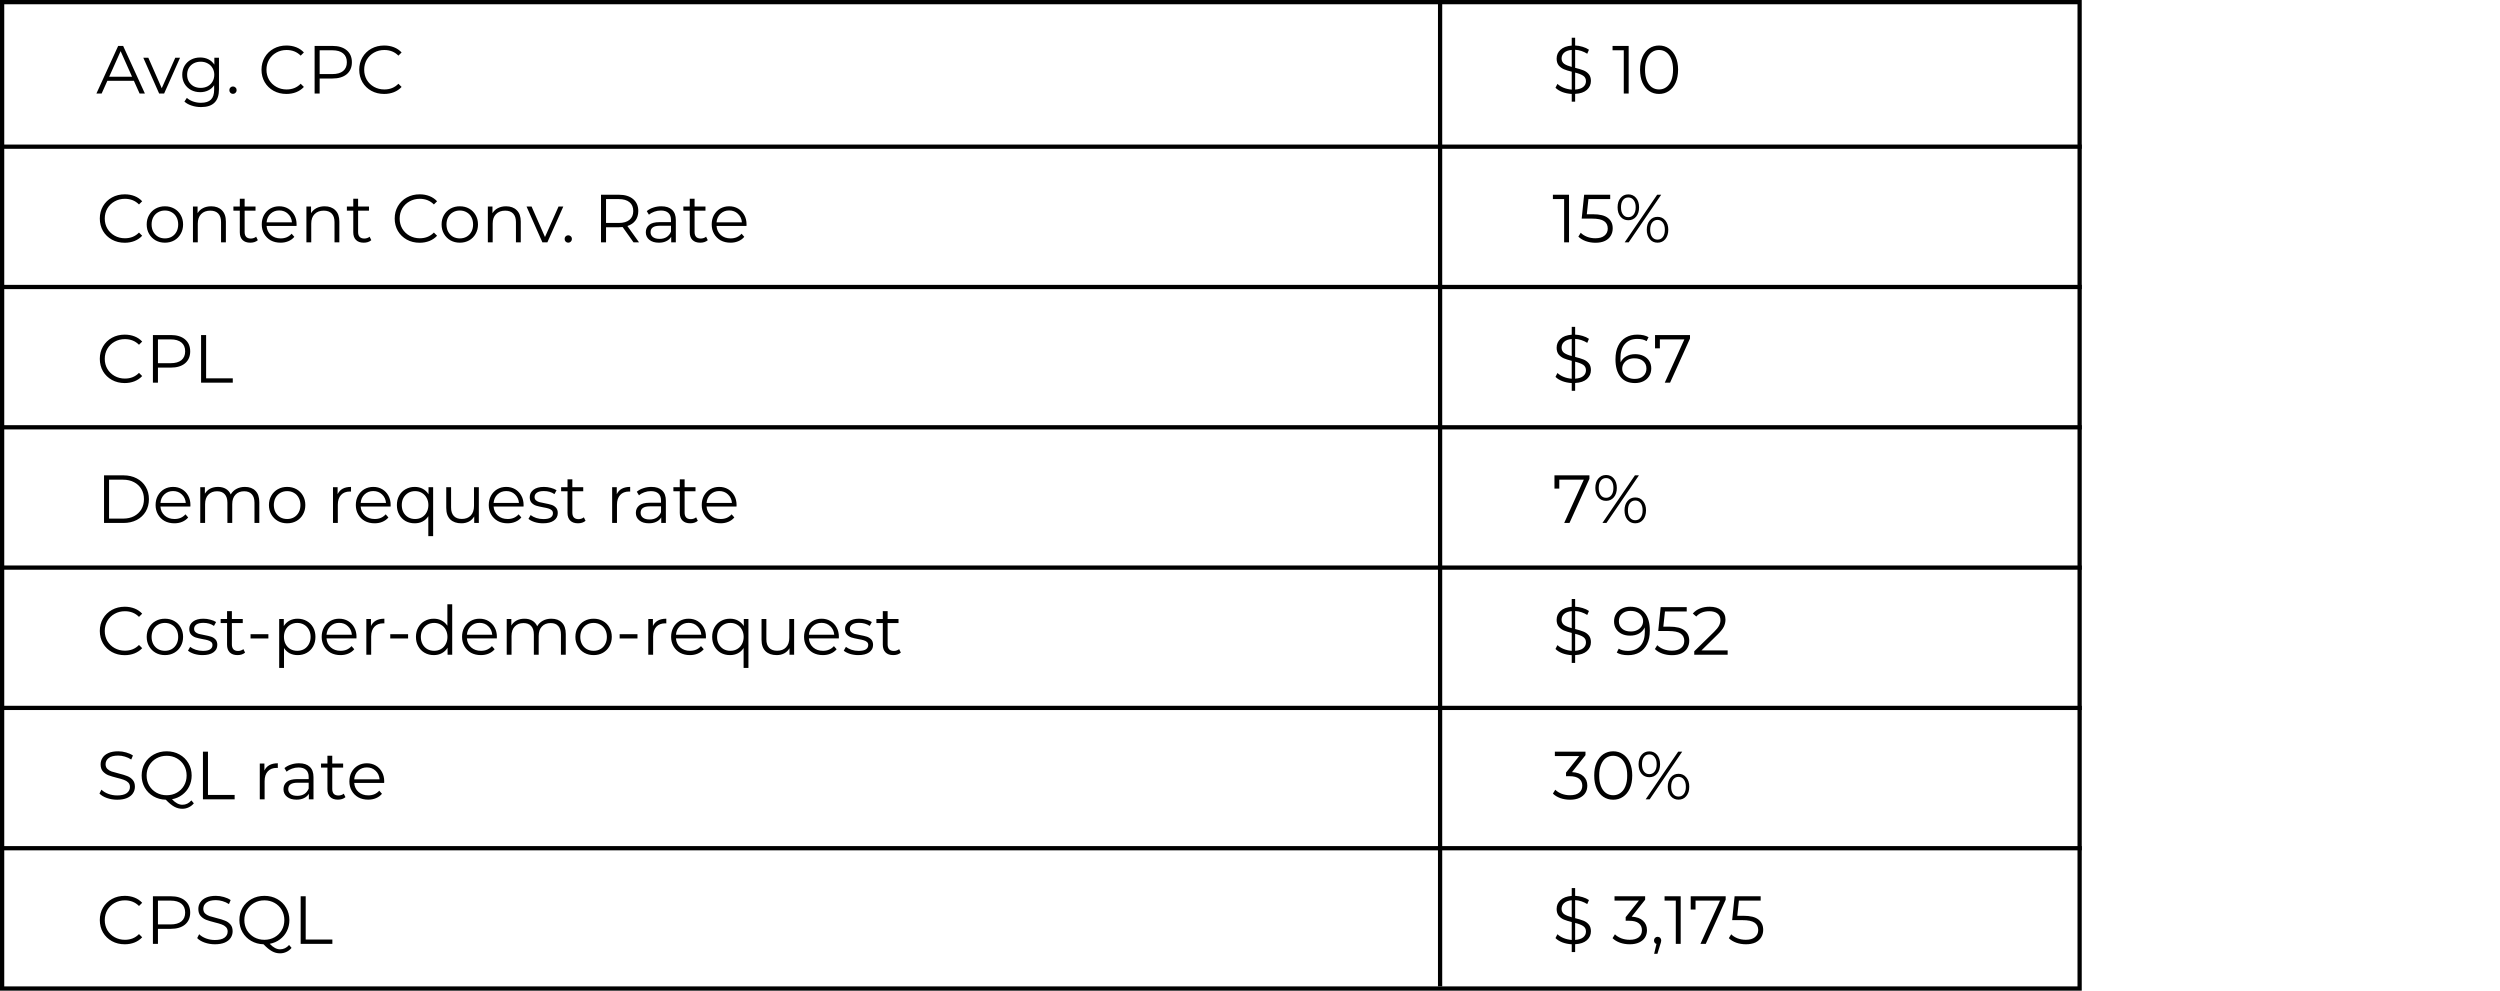 <svg width="588" height="233" viewBox="0 0 588 233" fill="none" xmlns="http://www.w3.org/2000/svg">
<path d="M369.033 45.8V57H367.881V46.824H365.241V45.8H369.033ZM374.654 50.392C376.276 50.392 377.454 50.685 378.19 51.272C378.937 51.848 379.31 52.659 379.31 53.704C379.31 54.355 379.156 54.936 378.846 55.448C378.548 55.96 378.094 56.365 377.486 56.664C376.878 56.952 376.132 57.096 375.246 57.096C374.446 57.096 373.684 56.968 372.958 56.712C372.244 56.445 371.668 56.093 371.23 55.656L371.79 54.744C372.164 55.128 372.654 55.443 373.262 55.688C373.87 55.923 374.526 56.04 375.23 56.04C376.158 56.04 376.873 55.832 377.374 55.416C377.886 55 378.142 54.445 378.142 53.752C378.142 52.984 377.854 52.403 377.278 52.008C376.713 51.613 375.753 51.416 374.398 51.416H372.014L372.59 45.8H378.718V46.824H373.598L373.214 50.392H374.654ZM382.985 51.8C382.227 51.8 381.614 51.523 381.145 50.968C380.686 50.403 380.457 49.667 380.457 48.76C380.457 47.853 380.686 47.123 381.145 46.568C381.614 46.003 382.227 45.72 382.985 45.72C383.731 45.72 384.339 45.997 384.809 46.552C385.278 47.107 385.513 47.843 385.513 48.76C385.513 49.677 385.278 50.413 384.809 50.968C384.339 51.523 383.731 51.8 382.985 51.8ZM389.769 45.8H390.713L383.065 57H382.121L389.769 45.8ZM382.985 51.08C383.507 51.08 383.923 50.877 384.233 50.472C384.553 50.056 384.713 49.485 384.713 48.76C384.713 48.035 384.553 47.469 384.233 47.064C383.923 46.648 383.507 46.44 382.985 46.44C382.451 46.44 382.03 46.648 381.721 47.064C381.411 47.48 381.257 48.045 381.257 48.76C381.257 49.475 381.411 50.04 381.721 50.456C382.03 50.872 382.451 51.08 382.985 51.08ZM389.849 57.08C389.102 57.08 388.494 56.803 388.025 56.248C387.555 55.683 387.321 54.947 387.321 54.04C387.321 53.133 387.555 52.403 388.025 51.848C388.494 51.283 389.102 51 389.849 51C390.606 51 391.214 51.283 391.673 51.848C392.142 52.403 392.377 53.133 392.377 54.04C392.377 54.947 392.142 55.683 391.673 56.248C391.214 56.803 390.606 57.08 389.849 57.08ZM389.849 56.36C390.382 56.36 390.803 56.152 391.113 55.736C391.422 55.32 391.577 54.755 391.577 54.04C391.577 53.325 391.422 52.76 391.113 52.344C390.803 51.928 390.382 51.72 389.849 51.72C389.326 51.72 388.905 51.928 388.585 52.344C388.275 52.749 388.121 53.315 388.121 54.04C388.121 54.765 388.275 55.336 388.585 55.752C388.905 56.157 389.326 56.36 389.849 56.36Z" fill="black"/>
<path d="M373.833 111.8V112.616L369.145 123H367.897L372.505 112.824H366.745V114.92H365.609V111.8H373.833ZM377.75 117.8C376.993 117.8 376.38 117.523 375.91 116.968C375.452 116.403 375.222 115.667 375.222 114.76C375.222 113.853 375.452 113.123 375.91 112.568C376.38 112.003 376.993 111.72 377.75 111.72C378.497 111.72 379.105 111.997 379.574 112.552C380.044 113.107 380.278 113.843 380.278 114.76C380.278 115.677 380.044 116.413 379.574 116.968C379.105 117.523 378.497 117.8 377.75 117.8ZM384.534 111.8H385.478L377.83 123H376.886L384.534 111.8ZM377.75 117.08C378.273 117.08 378.689 116.877 378.998 116.472C379.318 116.056 379.478 115.485 379.478 114.76C379.478 114.035 379.318 113.469 378.998 113.064C378.689 112.648 378.273 112.44 377.75 112.44C377.217 112.44 376.796 112.648 376.486 113.064C376.177 113.48 376.022 114.045 376.022 114.76C376.022 115.475 376.177 116.04 376.486 116.456C376.796 116.872 377.217 117.08 377.75 117.08ZM384.614 123.08C383.868 123.08 383.26 122.803 382.79 122.248C382.321 121.683 382.086 120.947 382.086 120.04C382.086 119.133 382.321 118.403 382.79 117.848C383.26 117.283 383.868 117 384.614 117C385.372 117 385.98 117.283 386.438 117.848C386.908 118.403 387.142 119.133 387.142 120.04C387.142 120.947 386.908 121.683 386.438 122.248C385.98 122.803 385.372 123.08 384.614 123.08ZM384.614 122.36C385.148 122.36 385.569 122.152 385.878 121.736C386.188 121.32 386.342 120.755 386.342 120.04C386.342 119.325 386.188 118.76 385.878 118.344C385.569 117.928 385.148 117.72 384.614 117.72C384.092 117.72 383.67 117.928 383.35 118.344C383.041 118.749 382.886 119.315 382.886 120.04C382.886 120.765 383.041 121.336 383.35 121.752C383.67 122.157 384.092 122.36 384.614 122.36Z" fill="black"/>
<path d="M369.737 181.6C370.911 181.664 371.801 181.984 372.409 182.56C373.028 183.125 373.337 183.867 373.337 184.784C373.337 185.424 373.183 185.995 372.873 186.496C372.564 186.987 372.105 187.376 371.497 187.664C370.889 187.952 370.148 188.096 369.273 188.096C368.463 188.096 367.695 187.968 366.969 187.712C366.255 187.445 365.679 187.093 365.241 186.656L365.801 185.744C366.175 186.128 366.671 186.443 367.289 186.688C367.908 186.923 368.569 187.04 369.273 187.04C370.191 187.04 370.9 186.843 371.401 186.448C371.903 186.043 372.153 185.488 372.153 184.784C372.153 184.091 371.903 183.547 371.401 183.152C370.9 182.757 370.143 182.56 369.129 182.56H368.329V181.712L371.433 177.824H365.705V176.8H372.905V177.616L369.737 181.6ZM379.424 188.096C378.56 188.096 377.787 187.867 377.104 187.408C376.432 186.949 375.904 186.293 375.52 185.44C375.147 184.576 374.96 183.563 374.96 182.4C374.96 181.237 375.147 180.229 375.52 179.376C375.904 178.512 376.432 177.851 377.104 177.392C377.787 176.933 378.56 176.704 379.424 176.704C380.288 176.704 381.056 176.933 381.728 177.392C382.411 177.851 382.944 178.512 383.328 179.376C383.712 180.229 383.904 181.237 383.904 182.4C383.904 183.563 383.712 184.576 383.328 185.44C382.944 186.293 382.411 186.949 381.728 187.408C381.056 187.867 380.288 188.096 379.424 188.096ZM379.424 187.04C380.075 187.04 380.646 186.859 381.136 186.496C381.638 186.133 382.027 185.605 382.304 184.912C382.582 184.219 382.72 183.381 382.72 182.4C382.72 181.419 382.582 180.581 382.304 179.888C382.027 179.195 381.638 178.667 381.136 178.304C380.646 177.941 380.075 177.76 379.424 177.76C378.774 177.76 378.198 177.941 377.696 178.304C377.206 178.667 376.822 179.195 376.544 179.888C376.267 180.581 376.128 181.419 376.128 182.4C376.128 183.381 376.267 184.219 376.544 184.912C376.822 185.605 377.206 186.133 377.696 186.496C378.198 186.859 378.774 187.04 379.424 187.04ZM387.922 182.8C387.165 182.8 386.552 182.523 386.082 181.968C385.624 181.403 385.394 180.667 385.394 179.76C385.394 178.853 385.624 178.123 386.082 177.568C386.552 177.003 387.165 176.72 387.922 176.72C388.669 176.72 389.277 176.997 389.746 177.552C390.216 178.107 390.45 178.843 390.45 179.76C390.45 180.677 390.216 181.413 389.746 181.968C389.277 182.523 388.669 182.8 387.922 182.8ZM394.706 176.8H395.65L388.002 188H387.058L394.706 176.8ZM387.922 182.08C388.445 182.08 388.861 181.877 389.17 181.472C389.49 181.056 389.65 180.485 389.65 179.76C389.65 179.035 389.49 178.469 389.17 178.064C388.861 177.648 388.445 177.44 387.922 177.44C387.389 177.44 386.968 177.648 386.658 178.064C386.349 178.48 386.194 179.045 386.194 179.76C386.194 180.475 386.349 181.04 386.658 181.456C386.968 181.872 387.389 182.08 387.922 182.08ZM394.786 188.08C394.04 188.08 393.432 187.803 392.962 187.248C392.493 186.683 392.258 185.947 392.258 185.04C392.258 184.133 392.493 183.403 392.962 182.848C393.432 182.283 394.04 182 394.786 182C395.544 182 396.152 182.283 396.61 182.848C397.08 183.403 397.314 184.133 397.314 185.04C397.314 185.947 397.08 186.683 396.61 187.248C396.152 187.803 395.544 188.08 394.786 188.08ZM394.786 187.36C395.32 187.36 395.741 187.152 396.05 186.736C396.36 186.32 396.514 185.755 396.514 185.04C396.514 184.325 396.36 183.76 396.05 183.344C395.741 182.928 395.32 182.72 394.786 182.72C394.264 182.72 393.842 182.928 393.522 183.344C393.213 183.749 393.058 184.315 393.058 185.04C393.058 185.765 393.213 186.336 393.522 186.752C393.842 187.157 394.264 187.36 394.786 187.36Z" fill="black"/>
<path d="M374.185 219.04C374.185 219.861 373.871 220.56 373.241 221.136C372.612 221.701 371.689 222.016 370.473 222.08V223.92H369.673V222.096C368.895 222.053 368.159 221.904 367.465 221.648C366.783 221.381 366.244 221.045 365.849 220.64L366.313 219.728C366.687 220.091 367.172 220.395 367.769 220.64C368.377 220.885 369.012 221.029 369.673 221.072V216.864C368.937 216.683 368.324 216.491 367.833 216.288C367.343 216.075 366.932 215.771 366.601 215.376C366.281 214.971 366.121 214.437 366.121 213.776C366.121 212.955 366.42 212.267 367.017 211.712C367.615 211.147 368.5 210.816 369.673 210.72V208.88H370.473V210.704C371.081 210.725 371.668 210.827 372.233 211.008C372.809 211.179 373.305 211.408 373.721 211.696L373.321 212.64C372.884 212.363 372.42 212.144 371.929 211.984C371.439 211.824 370.953 211.733 370.473 211.712V215.952C371.263 216.144 371.908 216.341 372.409 216.544C372.911 216.736 373.332 217.035 373.673 217.44C374.015 217.845 374.185 218.379 374.185 219.04ZM367.289 213.744C367.289 214.299 367.492 214.72 367.897 215.008C368.313 215.296 368.905 215.541 369.673 215.744V211.744C368.884 211.808 368.287 212.027 367.881 212.4C367.487 212.763 367.289 213.211 367.289 213.744ZM370.473 221.072C371.316 221.008 371.951 220.8 372.377 220.448C372.804 220.096 373.017 219.648 373.017 219.104C373.017 218.528 372.799 218.096 372.361 217.808C371.924 217.52 371.295 217.275 370.473 217.072V221.072ZM383.768 215.6C384.942 215.664 385.832 215.984 386.44 216.56C387.059 217.125 387.368 217.867 387.368 218.784C387.368 219.424 387.214 219.995 386.904 220.496C386.595 220.987 386.136 221.376 385.528 221.664C384.92 221.952 384.179 222.096 383.304 222.096C382.494 222.096 381.726 221.968 381 221.712C380.286 221.445 379.71 221.093 379.272 220.656L379.832 219.744C380.206 220.128 380.702 220.443 381.32 220.688C381.939 220.923 382.6 221.04 383.304 221.04C384.222 221.04 384.931 220.843 385.432 220.448C385.934 220.043 386.184 219.488 386.184 218.784C386.184 218.091 385.934 217.547 385.432 217.152C384.931 216.757 384.174 216.56 383.16 216.56H382.36V215.712L385.464 211.824H379.736V210.8H386.936V211.616L383.768 215.6ZM389.872 220.336C390.117 220.336 390.32 220.421 390.48 220.592C390.64 220.752 390.72 220.955 390.72 221.2C390.72 221.328 390.698 221.467 390.656 221.616C390.624 221.765 390.57 221.936 390.496 222.128L389.824 224.336H389.056L389.6 222.016C389.429 221.963 389.29 221.867 389.184 221.728C389.077 221.579 389.024 221.403 389.024 221.2C389.024 220.955 389.104 220.752 389.264 220.592C389.424 220.421 389.626 220.336 389.872 220.336ZM395.299 210.8V222H394.147V211.824H391.507V210.8H395.299ZM405.88 210.8V211.616L401.192 222H399.944L404.552 211.824H398.792V213.92H397.656V210.8H405.88ZM410.045 215.392C411.666 215.392 412.845 215.685 413.581 216.272C414.328 216.848 414.701 217.659 414.701 218.704C414.701 219.355 414.546 219.936 414.237 220.448C413.938 220.96 413.485 221.365 412.877 221.664C412.269 221.952 411.522 222.096 410.637 222.096C409.837 222.096 409.074 221.968 408.349 221.712C407.634 221.445 407.058 221.093 406.621 220.656L407.181 219.744C407.554 220.128 408.045 220.443 408.653 220.688C409.261 220.923 409.917 221.04 410.621 221.04C411.549 221.04 412.264 220.832 412.765 220.416C413.277 220 413.533 219.445 413.533 218.752C413.533 217.984 413.245 217.403 412.669 217.008C412.104 216.613 411.144 216.416 409.789 216.416H407.405L407.981 210.8H414.109V211.824H408.989L408.605 215.392H410.045Z" fill="black"/>
<path d="M29.33 57.096C28.22 57.096 27.218 56.851 26.322 56.36C25.436 55.869 24.738 55.192 24.226 54.328C23.724 53.453 23.474 52.477 23.474 51.4C23.474 50.323 23.724 49.352 24.226 48.488C24.738 47.613 25.442 46.931 26.338 46.44C27.234 45.949 28.236 45.704 29.346 45.704C30.178 45.704 30.946 45.843 31.65 46.12C32.354 46.397 32.951 46.803 33.442 47.336L32.69 48.088C31.815 47.203 30.711 46.76 29.378 46.76C28.492 46.76 27.687 46.963 26.962 47.368C26.236 47.773 25.666 48.328 25.25 49.032C24.844 49.736 24.642 50.525 24.642 51.4C24.642 52.275 24.844 53.064 25.25 53.768C25.666 54.472 26.236 55.027 26.962 55.432C27.687 55.837 28.492 56.04 29.378 56.04C30.722 56.04 31.826 55.592 32.69 54.696L33.442 55.448C32.951 55.981 32.348 56.392 31.634 56.68C30.93 56.957 30.162 57.096 29.33 57.096ZM38.791 57.08C37.98 57.08 37.249 56.899 36.599 56.536C35.948 56.163 35.436 55.651 35.063 55C34.689 54.349 34.503 53.613 34.503 52.792C34.503 51.971 34.689 51.235 35.063 50.584C35.436 49.933 35.948 49.427 36.599 49.064C37.249 48.701 37.98 48.52 38.791 48.52C39.601 48.52 40.332 48.701 40.983 49.064C41.633 49.427 42.14 49.933 42.503 50.584C42.876 51.235 43.063 51.971 43.063 52.792C43.063 53.613 42.876 54.349 42.503 55C42.14 55.651 41.633 56.163 40.983 56.536C40.332 56.899 39.601 57.08 38.791 57.08ZM38.791 56.072C39.388 56.072 39.921 55.939 40.391 55.672C40.871 55.395 41.244 55.005 41.511 54.504C41.777 54.003 41.911 53.432 41.911 52.792C41.911 52.152 41.777 51.581 41.511 51.08C41.244 50.579 40.871 50.195 40.391 49.928C39.921 49.651 39.388 49.512 38.791 49.512C38.193 49.512 37.655 49.651 37.175 49.928C36.705 50.195 36.332 50.579 36.055 51.08C35.788 51.581 35.655 52.152 35.655 52.792C35.655 53.432 35.788 54.003 36.055 54.504C36.332 55.005 36.705 55.395 37.175 55.672C37.655 55.939 38.193 56.072 38.791 56.072ZM49.67 48.52C50.726 48.52 51.563 48.829 52.182 49.448C52.811 50.056 53.126 50.947 53.126 52.12V57H51.99V52.232C51.99 51.357 51.771 50.691 51.334 50.232C50.897 49.773 50.273 49.544 49.462 49.544C48.555 49.544 47.835 49.816 47.302 50.36C46.779 50.893 46.518 51.635 46.518 52.584V57H45.382V48.584H46.47V50.136C46.779 49.624 47.206 49.229 47.75 48.952C48.304 48.664 48.944 48.52 49.67 48.52ZM60.642 56.488C60.429 56.68 60.162 56.829 59.842 56.936C59.533 57.032 59.207 57.08 58.866 57.08C58.077 57.08 57.469 56.867 57.042 56.44C56.615 56.013 56.402 55.411 56.402 54.632V49.544H54.898V48.584H56.402V46.744H57.538V48.584H60.098V49.544H57.538V54.568C57.538 55.069 57.661 55.453 57.906 55.72C58.162 55.976 58.525 56.104 58.994 56.104C59.229 56.104 59.453 56.067 59.666 55.992C59.89 55.917 60.082 55.811 60.242 55.672L60.642 56.488ZM69.741 53.144H62.701C62.765 54.019 63.101 54.728 63.709 55.272C64.317 55.805 65.085 56.072 66.013 56.072C66.536 56.072 67.016 55.981 67.453 55.8C67.89 55.608 68.269 55.331 68.589 54.968L69.229 55.704C68.856 56.152 68.386 56.493 67.821 56.728C67.266 56.963 66.653 57.08 65.981 57.08C65.117 57.08 64.349 56.899 63.677 56.536C63.016 56.163 62.498 55.651 62.125 55C61.752 54.349 61.565 53.613 61.565 52.792C61.565 51.971 61.741 51.235 62.093 50.584C62.456 49.933 62.946 49.427 63.565 49.064C64.194 48.701 64.898 48.52 65.677 48.52C66.456 48.52 67.154 48.701 67.773 49.064C68.392 49.427 68.877 49.933 69.229 50.584C69.581 51.224 69.757 51.96 69.757 52.792L69.741 53.144ZM65.677 49.496C64.866 49.496 64.184 49.757 63.629 50.28C63.085 50.792 62.776 51.464 62.701 52.296H68.669C68.594 51.464 68.28 50.792 67.725 50.28C67.181 49.757 66.498 49.496 65.677 49.496ZM76.357 48.52C77.413 48.52 78.251 48.829 78.869 49.448C79.499 50.056 79.813 50.947 79.813 52.12V57H78.677V52.232C78.677 51.357 78.459 50.691 78.021 50.232C77.584 49.773 76.96 49.544 76.149 49.544C75.243 49.544 74.523 49.816 73.989 50.36C73.467 50.893 73.205 51.635 73.205 52.584V57H72.069V48.584H73.157V50.136C73.467 49.624 73.893 49.229 74.437 48.952C74.992 48.664 75.632 48.52 76.357 48.52ZM87.329 56.488C87.116 56.68 86.85 56.829 86.529 56.936C86.22 57.032 85.895 57.08 85.553 57.08C84.764 57.08 84.156 56.867 83.73 56.44C83.303 56.013 83.09 55.411 83.09 54.632V49.544H81.585V48.584H83.09V46.744H84.225V48.584H86.785V49.544H84.225V54.568C84.225 55.069 84.348 55.453 84.594 55.72C84.85 55.976 85.212 56.104 85.681 56.104C85.916 56.104 86.14 56.067 86.353 55.992C86.578 55.917 86.769 55.811 86.93 55.672L87.329 56.488ZM98.689 57.096C97.58 57.096 96.577 56.851 95.681 56.36C94.796 55.869 94.097 55.192 93.585 54.328C93.084 53.453 92.833 52.477 92.833 51.4C92.833 50.323 93.084 49.352 93.585 48.488C94.097 47.613 94.801 46.931 95.697 46.44C96.593 45.949 97.596 45.704 98.705 45.704C99.537 45.704 100.305 45.843 101.009 46.12C101.713 46.397 102.31 46.803 102.801 47.336L102.049 48.088C101.174 47.203 100.07 46.76 98.737 46.76C97.852 46.76 97.046 46.963 96.321 47.368C95.596 47.773 95.025 48.328 94.609 49.032C94.204 49.736 94.001 50.525 94.001 51.4C94.001 52.275 94.204 53.064 94.609 53.768C95.025 54.472 95.596 55.027 96.321 55.432C97.046 55.837 97.852 56.04 98.737 56.04C100.081 56.04 101.185 55.592 102.049 54.696L102.801 55.448C102.31 55.981 101.708 56.392 100.993 56.68C100.289 56.957 99.521 57.096 98.689 57.096ZM108.15 57.08C107.339 57.08 106.609 56.899 105.958 56.536C105.307 56.163 104.795 55.651 104.422 55C104.049 54.349 103.862 53.613 103.862 52.792C103.862 51.971 104.049 51.235 104.422 50.584C104.795 49.933 105.307 49.427 105.958 49.064C106.609 48.701 107.339 48.52 108.15 48.52C108.961 48.52 109.691 48.701 110.342 49.064C110.993 49.427 111.499 49.933 111.862 50.584C112.235 51.235 112.422 51.971 112.422 52.792C112.422 53.613 112.235 54.349 111.862 55C111.499 55.651 110.993 56.163 110.342 56.536C109.691 56.899 108.961 57.08 108.15 57.08ZM108.15 56.072C108.747 56.072 109.281 55.939 109.75 55.672C110.23 55.395 110.603 55.005 110.87 54.504C111.137 54.003 111.27 53.432 111.27 52.792C111.27 52.152 111.137 51.581 110.87 51.08C110.603 50.579 110.23 50.195 109.75 49.928C109.281 49.651 108.747 49.512 108.15 49.512C107.553 49.512 107.014 49.651 106.534 49.928C106.065 50.195 105.691 50.579 105.414 51.08C105.147 51.581 105.014 52.152 105.014 52.792C105.014 53.432 105.147 54.003 105.414 54.504C105.691 55.005 106.065 55.395 106.534 55.672C107.014 55.939 107.553 56.072 108.15 56.072ZM119.029 48.52C120.085 48.52 120.923 48.829 121.541 49.448C122.171 50.056 122.485 50.947 122.485 52.12V57H121.349V52.232C121.349 51.357 121.131 50.691 120.693 50.232C120.256 49.773 119.632 49.544 118.821 49.544C117.915 49.544 117.195 49.816 116.661 50.36C116.139 50.893 115.877 51.635 115.877 52.584V57H114.741V48.584H115.829V50.136C116.139 49.624 116.565 49.229 117.109 48.952C117.664 48.664 118.304 48.52 119.029 48.52ZM132.485 48.584L128.741 57H127.573L123.845 48.584H125.029L128.181 55.752L131.365 48.584H132.485ZM133.65 57.08C133.415 57.08 133.213 56.995 133.042 56.824C132.882 56.653 132.802 56.445 132.802 56.2C132.802 55.955 132.882 55.752 133.042 55.592C133.213 55.421 133.415 55.336 133.65 55.336C133.885 55.336 134.087 55.421 134.258 55.592C134.429 55.752 134.514 55.955 134.514 56.2C134.514 56.445 134.429 56.653 134.258 56.824C134.087 56.995 133.885 57.08 133.65 57.08ZM149.004 57L146.444 53.4C146.156 53.432 145.858 53.448 145.548 53.448H142.54V57H141.356V45.8H145.548C146.978 45.8 148.098 46.141 148.908 46.824C149.719 47.507 150.124 48.445 150.124 49.64C150.124 50.515 149.9 51.256 149.452 51.864C149.015 52.461 148.386 52.893 147.564 53.16L150.3 57H149.004ZM145.516 52.44C146.626 52.44 147.474 52.195 148.06 51.704C148.647 51.213 148.94 50.525 148.94 49.64C148.94 48.733 148.647 48.04 148.06 47.56C147.474 47.069 146.626 46.824 145.516 46.824H142.54V52.44H145.516ZM155.545 48.52C156.643 48.52 157.486 48.797 158.073 49.352C158.659 49.896 158.953 50.707 158.953 51.784V57H157.865V55.688C157.609 56.125 157.23 56.467 156.729 56.712C156.238 56.957 155.651 57.08 154.969 57.08C154.03 57.08 153.283 56.856 152.729 56.408C152.174 55.96 151.897 55.368 151.897 54.632C151.897 53.917 152.153 53.341 152.665 52.904C153.187 52.467 154.014 52.248 155.145 52.248H157.817V51.736C157.817 51.011 157.614 50.461 157.209 50.088C156.803 49.704 156.211 49.512 155.433 49.512C154.899 49.512 154.387 49.603 153.897 49.784C153.406 49.955 152.985 50.195 152.633 50.504L152.121 49.656C152.547 49.293 153.059 49.016 153.657 48.824C154.254 48.621 154.883 48.52 155.545 48.52ZM155.145 56.184C155.785 56.184 156.334 56.04 156.793 55.752C157.251 55.453 157.593 55.027 157.817 54.472V53.096H155.177C153.737 53.096 153.017 53.597 153.017 54.6C153.017 55.091 153.203 55.48 153.577 55.768C153.95 56.045 154.473 56.184 155.145 56.184ZM166.47 56.488C166.257 56.68 165.99 56.829 165.67 56.936C165.361 57.032 165.035 57.08 164.694 57.08C163.905 57.08 163.297 56.867 162.87 56.44C162.443 56.013 162.23 55.411 162.23 54.632V49.544H160.726V48.584H162.23V46.744H163.366V48.584H165.926V49.544H163.366V54.568C163.366 55.069 163.489 55.453 163.734 55.72C163.99 55.976 164.353 56.104 164.822 56.104C165.057 56.104 165.281 56.067 165.494 55.992C165.718 55.917 165.91 55.811 166.07 55.672L166.47 56.488ZM175.569 53.144H168.529C168.593 54.019 168.929 54.728 169.537 55.272C170.145 55.805 170.913 56.072 171.841 56.072C172.364 56.072 172.844 55.981 173.281 55.8C173.719 55.608 174.097 55.331 174.417 54.968L175.057 55.704C174.684 56.152 174.215 56.493 173.649 56.728C173.095 56.963 172.481 57.08 171.809 57.08C170.945 57.08 170.177 56.899 169.505 56.536C168.844 56.163 168.327 55.651 167.953 55C167.58 54.349 167.393 53.613 167.393 52.792C167.393 51.971 167.569 51.235 167.921 50.584C168.284 49.933 168.775 49.427 169.393 49.064C170.023 48.701 170.727 48.52 171.505 48.52C172.284 48.52 172.983 48.701 173.601 49.064C174.22 49.427 174.705 49.933 175.057 50.584C175.409 51.224 175.585 51.96 175.585 52.792L175.569 53.144ZM171.505 49.496C170.695 49.496 170.012 49.757 169.457 50.28C168.913 50.792 168.604 51.464 168.529 52.296H174.497C174.423 51.464 174.108 50.792 173.553 50.28C173.009 49.757 172.327 49.496 171.505 49.496Z" fill="black"/>
<path d="M24.466 111.8H29.026C30.21 111.8 31.255 112.04 32.162 112.52C33.068 112.989 33.772 113.651 34.274 114.504C34.775 115.347 35.026 116.312 35.026 117.4C35.026 118.488 34.775 119.459 34.274 120.312C33.772 121.155 33.068 121.816 32.162 122.296C31.255 122.765 30.21 123 29.026 123H24.466V111.8ZM28.962 121.976C29.943 121.976 30.802 121.784 31.538 121.4C32.274 121.005 32.844 120.467 33.25 119.784C33.655 119.091 33.858 118.296 33.858 117.4C33.858 116.504 33.655 115.715 33.25 115.032C32.844 114.339 32.274 113.8 31.538 113.416C30.802 113.021 29.943 112.824 28.962 112.824H25.65V121.976H28.962ZM44.772 119.144H37.732C37.796 120.019 38.132 120.728 38.74 121.272C39.348 121.805 40.116 122.072 41.044 122.072C41.567 122.072 42.047 121.981 42.484 121.8C42.922 121.608 43.3 121.331 43.62 120.968L44.26 121.704C43.887 122.152 43.418 122.493 42.852 122.728C42.298 122.963 41.684 123.08 41.012 123.08C40.148 123.08 39.38 122.899 38.708 122.536C38.047 122.163 37.53 121.651 37.156 121C36.783 120.349 36.596 119.613 36.596 118.792C36.596 117.971 36.772 117.235 37.124 116.584C37.487 115.933 37.978 115.427 38.596 115.064C39.226 114.701 39.93 114.52 40.708 114.52C41.487 114.52 42.186 114.701 42.804 115.064C43.423 115.427 43.908 115.933 44.26 116.584C44.612 117.224 44.788 117.96 44.788 118.792L44.772 119.144ZM40.708 115.496C39.898 115.496 39.215 115.757 38.66 116.28C38.116 116.792 37.807 117.464 37.732 118.296H43.7C43.626 117.464 43.311 116.792 42.756 116.28C42.212 115.757 41.53 115.496 40.708 115.496ZM57.597 114.52C58.653 114.52 59.479 114.824 60.077 115.432C60.685 116.04 60.989 116.936 60.989 118.12V123H59.853V118.232C59.853 117.357 59.639 116.691 59.213 116.232C58.797 115.773 58.205 115.544 57.437 115.544C56.562 115.544 55.874 115.816 55.373 116.36C54.871 116.893 54.621 117.635 54.621 118.584V123H53.485V118.232C53.485 117.357 53.271 116.691 52.845 116.232C52.429 115.773 51.831 115.544 51.053 115.544C50.189 115.544 49.501 115.816 48.989 116.36C48.487 116.893 48.237 117.635 48.237 118.584V123H47.101V114.584H48.189V116.12C48.487 115.608 48.903 115.213 49.437 114.936C49.97 114.659 50.583 114.52 51.277 114.52C51.981 114.52 52.589 114.669 53.101 114.968C53.623 115.267 54.013 115.709 54.269 116.296C54.578 115.741 55.021 115.309 55.597 115C56.183 114.68 56.85 114.52 57.597 114.52ZM67.541 123.08C66.73 123.08 65.999 122.899 65.349 122.536C64.698 122.163 64.186 121.651 63.813 121C63.439 120.349 63.253 119.613 63.253 118.792C63.253 117.971 63.439 117.235 63.813 116.584C64.186 115.933 64.698 115.427 65.349 115.064C65.999 114.701 66.73 114.52 67.541 114.52C68.351 114.52 69.082 114.701 69.733 115.064C70.383 115.427 70.89 115.933 71.253 116.584C71.626 117.235 71.813 117.971 71.813 118.792C71.813 119.613 71.626 120.349 71.253 121C70.89 121.651 70.383 122.163 69.733 122.536C69.082 122.899 68.351 123.08 67.541 123.08ZM67.541 122.072C68.138 122.072 68.671 121.939 69.141 121.672C69.621 121.395 69.994 121.005 70.261 120.504C70.527 120.003 70.661 119.432 70.661 118.792C70.661 118.152 70.527 117.581 70.261 117.08C69.994 116.579 69.621 116.195 69.141 115.928C68.671 115.651 68.138 115.512 67.541 115.512C66.943 115.512 66.405 115.651 65.925 115.928C65.455 116.195 65.082 116.579 64.805 117.08C64.538 117.581 64.405 118.152 64.405 118.792C64.405 119.432 64.538 120.003 64.805 120.504C65.082 121.005 65.455 121.395 65.925 121.672C66.405 121.939 66.943 122.072 67.541 122.072ZM79.407 116.232C79.674 115.667 80.069 115.24 80.591 114.952C81.125 114.664 81.781 114.52 82.559 114.52V115.624L82.287 115.608C81.402 115.608 80.709 115.88 80.207 116.424C79.706 116.968 79.455 117.731 79.455 118.712V123H78.319V114.584H79.407V116.232ZM91.866 119.144H84.826C84.89 120.019 85.226 120.728 85.834 121.272C86.442 121.805 87.21 122.072 88.138 122.072C88.661 122.072 89.141 121.981 89.578 121.8C90.015 121.608 90.394 121.331 90.714 120.968L91.354 121.704C90.981 122.152 90.511 122.493 89.946 122.728C89.391 122.963 88.778 123.08 88.106 123.08C87.242 123.08 86.474 122.899 85.802 122.536C85.141 122.163 84.623 121.651 84.25 121C83.877 120.349 83.69 119.613 83.69 118.792C83.69 117.971 83.866 117.235 84.218 116.584C84.581 115.933 85.071 115.427 85.69 115.064C86.319 114.701 87.023 114.52 87.802 114.52C88.581 114.52 89.279 114.701 89.898 115.064C90.517 115.427 91.002 115.933 91.354 116.584C91.706 117.224 91.882 117.96 91.882 118.792L91.866 119.144ZM87.802 115.496C86.991 115.496 86.309 115.757 85.754 116.28C85.21 116.792 84.901 117.464 84.826 118.296H90.794C90.719 117.464 90.405 116.792 89.85 116.28C89.306 115.757 88.623 115.496 87.802 115.496ZM101.874 114.584V126.104H100.738V121.416C100.386 121.96 99.933 122.376 99.378 122.664C98.834 122.941 98.221 123.08 97.538 123.08C96.738 123.08 96.018 122.904 95.378 122.552C94.749 122.189 94.253 121.683 93.89 121.032C93.528 120.381 93.346 119.635 93.346 118.792C93.346 117.96 93.528 117.219 93.89 116.568C94.253 115.917 94.754 115.416 95.394 115.064C96.034 114.701 96.749 114.52 97.538 114.52C98.242 114.52 98.872 114.669 99.426 114.968C99.992 115.267 100.445 115.693 100.786 116.248V114.584H101.874ZM97.634 122.072C98.221 122.072 98.749 121.939 99.218 121.672C99.698 121.395 100.072 121.005 100.338 120.504C100.616 120.003 100.754 119.432 100.754 118.792C100.754 118.152 100.616 117.587 100.338 117.096C100.072 116.595 99.698 116.205 99.218 115.928C98.749 115.651 98.221 115.512 97.634 115.512C97.037 115.512 96.498 115.651 96.018 115.928C95.549 116.205 95.176 116.595 94.898 117.096C94.632 117.587 94.498 118.152 94.498 118.792C94.498 119.432 94.632 120.003 94.898 120.504C95.176 121.005 95.549 121.395 96.018 121.672C96.498 121.939 97.037 122.072 97.634 122.072ZM112.622 114.584V123H111.534V121.464C111.235 121.976 110.825 122.376 110.302 122.664C109.779 122.941 109.182 123.08 108.51 123.08C107.411 123.08 106.542 122.776 105.902 122.168C105.273 121.549 104.958 120.648 104.958 119.464V114.584H106.094V119.352C106.094 120.237 106.313 120.909 106.75 121.368C107.187 121.827 107.811 122.056 108.622 122.056C109.507 122.056 110.206 121.789 110.718 121.256C111.23 120.712 111.486 119.96 111.486 119V114.584H112.622ZM123.132 119.144H116.092C116.156 120.019 116.492 120.728 117.1 121.272C117.708 121.805 118.476 122.072 119.404 122.072C119.926 122.072 120.406 121.981 120.844 121.8C121.281 121.608 121.66 121.331 121.98 120.968L122.62 121.704C122.246 122.152 121.777 122.493 121.212 122.728C120.657 122.963 120.044 123.08 119.372 123.08C118.508 123.08 117.74 122.899 117.068 122.536C116.406 122.163 115.889 121.651 115.516 121C115.142 120.349 114.956 119.613 114.956 118.792C114.956 117.971 115.132 117.235 115.484 116.584C115.846 115.933 116.337 115.427 116.956 115.064C117.585 114.701 118.289 114.52 119.068 114.52C119.846 114.52 120.545 114.701 121.164 115.064C121.782 115.427 122.268 115.933 122.62 116.584C122.972 117.224 123.148 117.96 123.148 118.792L123.132 119.144ZM119.068 115.496C118.257 115.496 117.574 115.757 117.02 116.28C116.476 116.792 116.166 117.464 116.092 118.296H122.06C121.985 117.464 121.67 116.792 121.116 116.28C120.572 115.757 119.889 115.496 119.068 115.496ZM127.716 123.08C127.033 123.08 126.377 122.984 125.748 122.792C125.129 122.589 124.644 122.339 124.292 122.04L124.804 121.144C125.156 121.421 125.599 121.651 126.132 121.832C126.665 122.003 127.22 122.088 127.796 122.088C128.564 122.088 129.129 121.971 129.492 121.736C129.865 121.491 130.052 121.149 130.052 120.712C130.052 120.403 129.951 120.163 129.748 119.992C129.545 119.811 129.289 119.677 128.98 119.592C128.671 119.496 128.26 119.405 127.748 119.32C127.065 119.192 126.516 119.064 126.1 118.936C125.684 118.797 125.327 118.568 125.028 118.248C124.74 117.928 124.596 117.485 124.596 116.92C124.596 116.216 124.889 115.64 125.476 115.192C126.063 114.744 126.879 114.52 127.924 114.52C128.468 114.52 129.012 114.595 129.556 114.744C130.1 114.883 130.548 115.069 130.9 115.304L130.404 116.216C129.711 115.736 128.884 115.496 127.924 115.496C127.199 115.496 126.649 115.624 126.276 115.88C125.913 116.136 125.732 116.472 125.732 116.888C125.732 117.208 125.833 117.464 126.036 117.656C126.249 117.848 126.511 117.992 126.82 118.088C127.129 118.173 127.556 118.264 128.1 118.36C128.772 118.488 129.311 118.616 129.716 118.744C130.121 118.872 130.468 119.091 130.756 119.4C131.044 119.709 131.188 120.136 131.188 120.68C131.188 121.416 130.879 122.003 130.26 122.44C129.652 122.867 128.804 123.08 127.716 123.08ZM137.72 122.488C137.507 122.68 137.24 122.829 136.92 122.936C136.611 123.032 136.285 123.08 135.944 123.08C135.155 123.08 134.547 122.867 134.12 122.44C133.693 122.013 133.48 121.411 133.48 120.632V115.544H131.976V114.584H133.48V112.744H134.616V114.584H137.176V115.544H134.616V120.568C134.616 121.069 134.739 121.453 134.984 121.72C135.24 121.976 135.603 122.104 136.072 122.104C136.307 122.104 136.531 122.067 136.744 121.992C136.968 121.917 137.16 121.811 137.32 121.672L137.72 122.488ZM145.064 116.232C145.33 115.667 145.725 115.24 146.248 114.952C146.781 114.664 147.437 114.52 148.216 114.52V115.624L147.944 115.608C147.058 115.608 146.365 115.88 145.864 116.424C145.362 116.968 145.112 117.731 145.112 118.712V123H143.976V114.584H145.064V116.232ZM153.201 114.52C154.3 114.52 155.142 114.797 155.729 115.352C156.316 115.896 156.609 116.707 156.609 117.784V123H155.521V121.688C155.265 122.125 154.886 122.467 154.385 122.712C153.894 122.957 153.308 123.08 152.625 123.08C151.686 123.08 150.94 122.856 150.385 122.408C149.83 121.96 149.553 121.368 149.553 120.632C149.553 119.917 149.809 119.341 150.321 118.904C150.844 118.467 151.67 118.248 152.801 118.248H155.473V117.736C155.473 117.011 155.27 116.461 154.865 116.088C154.46 115.704 153.868 115.512 153.089 115.512C152.556 115.512 152.044 115.603 151.553 115.784C151.062 115.955 150.641 116.195 150.289 116.504L149.777 115.656C150.204 115.293 150.716 115.016 151.313 114.824C151.91 114.621 152.54 114.52 153.201 114.52ZM152.801 122.184C153.441 122.184 153.99 122.04 154.449 121.752C154.908 121.453 155.249 121.027 155.473 120.472V119.096H152.833C151.393 119.096 150.673 119.597 150.673 120.6C150.673 121.091 150.86 121.48 151.233 121.768C151.606 122.045 152.129 122.184 152.801 122.184ZM164.126 122.488C163.913 122.68 163.646 122.829 163.326 122.936C163.017 123.032 162.692 123.08 162.35 123.08C161.561 123.08 160.953 122.867 160.526 122.44C160.1 122.013 159.886 121.411 159.886 120.632V115.544H158.382V114.584H159.886V112.744H161.022V114.584H163.582V115.544H161.022V120.568C161.022 121.069 161.145 121.453 161.39 121.72C161.646 121.976 162.009 122.104 162.478 122.104C162.713 122.104 162.937 122.067 163.15 121.992C163.374 121.917 163.566 121.811 163.726 121.672L164.126 122.488ZM173.225 119.144H166.185C166.249 120.019 166.585 120.728 167.193 121.272C167.801 121.805 168.569 122.072 169.497 122.072C170.02 122.072 170.5 121.981 170.937 121.8C171.375 121.608 171.753 121.331 172.073 120.968L172.713 121.704C172.34 122.152 171.871 122.493 171.305 122.728C170.751 122.963 170.137 123.08 169.465 123.08C168.601 123.08 167.833 122.899 167.161 122.536C166.5 122.163 165.983 121.651 165.609 121C165.236 120.349 165.049 119.613 165.049 118.792C165.049 117.971 165.225 117.235 165.577 116.584C165.94 115.933 166.431 115.427 167.049 115.064C167.679 114.701 168.383 114.52 169.161 114.52C169.94 114.52 170.639 114.701 171.257 115.064C171.876 115.427 172.361 115.933 172.713 116.584C173.065 117.224 173.241 117.96 173.241 118.792L173.225 119.144ZM169.161 115.496C168.351 115.496 167.668 115.757 167.113 116.28C166.569 116.792 166.26 117.464 166.185 118.296H172.153C172.079 117.464 171.764 116.792 171.209 116.28C170.665 115.757 169.983 115.496 169.161 115.496Z" fill="black"/>
<path d="M27.554 188.096C26.722 188.096 25.922 187.963 25.154 187.696C24.396 187.429 23.81 187.077 23.394 186.64L23.858 185.728C24.263 186.133 24.802 186.464 25.474 186.72C26.146 186.965 26.839 187.088 27.554 187.088C28.556 187.088 29.308 186.907 29.81 186.544C30.311 186.171 30.562 185.691 30.562 185.104C30.562 184.656 30.423 184.299 30.146 184.032C29.879 183.765 29.548 183.563 29.154 183.424C28.759 183.275 28.21 183.115 27.506 182.944C26.663 182.731 25.991 182.528 25.49 182.336C24.988 182.133 24.556 181.829 24.194 181.424C23.842 181.019 23.666 180.469 23.666 179.776C23.666 179.211 23.815 178.699 24.114 178.24C24.412 177.771 24.871 177.397 25.49 177.12C26.108 176.843 26.876 176.704 27.794 176.704C28.434 176.704 29.058 176.795 29.666 176.976C30.284 177.147 30.818 177.387 31.266 177.696L30.866 178.64C30.396 178.331 29.895 178.101 29.362 177.952C28.828 177.792 28.306 177.712 27.794 177.712C26.812 177.712 26.071 177.904 25.57 178.288C25.079 178.661 24.834 179.147 24.834 179.744C24.834 180.192 24.967 180.555 25.234 180.832C25.511 181.099 25.852 181.307 26.258 181.456C26.674 181.595 27.228 181.749 27.922 181.92C28.743 182.123 29.404 182.325 29.906 182.528C30.418 182.72 30.85 183.019 31.202 183.424C31.554 183.819 31.73 184.357 31.73 185.04C31.73 185.605 31.575 186.123 31.266 186.592C30.967 187.051 30.503 187.419 29.874 187.696C29.244 187.963 28.471 188.096 27.554 188.096ZM45.589 188.944C45.248 189.36 44.843 189.675 44.373 189.888C43.915 190.112 43.413 190.224 42.869 190.224C42.208 190.224 41.579 190.059 40.981 189.728C40.395 189.408 39.733 188.864 38.997 188.096C37.92 188.064 36.949 187.797 36.085 187.296C35.221 186.795 34.544 186.117 34.053 185.264C33.563 184.411 33.317 183.456 33.317 182.4C33.317 181.323 33.568 180.352 34.069 179.488C34.581 178.624 35.285 177.947 36.181 177.456C37.088 176.955 38.096 176.704 39.205 176.704C40.315 176.704 41.312 176.949 42.197 177.44C43.093 177.931 43.797 178.613 44.309 179.488C44.821 180.352 45.077 181.323 45.077 182.4C45.077 183.339 44.88 184.203 44.485 184.992C44.101 185.771 43.557 186.421 42.853 186.944C42.16 187.467 41.36 187.813 40.453 187.984C41.275 188.848 42.085 189.28 42.885 189.28C43.717 189.28 44.427 188.939 45.013 188.256L45.589 188.944ZM34.485 182.4C34.485 183.275 34.688 184.064 35.093 184.768C35.509 185.472 36.075 186.027 36.789 186.432C37.515 186.837 38.32 187.04 39.205 187.04C40.091 187.04 40.891 186.837 41.605 186.432C42.32 186.027 42.88 185.472 43.285 184.768C43.691 184.064 43.893 183.275 43.893 182.4C43.893 181.525 43.691 180.736 43.285 180.032C42.88 179.328 42.32 178.773 41.605 178.368C40.891 177.963 40.091 177.76 39.205 177.76C38.32 177.76 37.515 177.963 36.789 178.368C36.075 178.773 35.509 179.328 35.093 180.032C34.688 180.736 34.485 181.525 34.485 182.4ZM47.731 176.8H48.915V186.976H55.187V188H47.731V176.8ZM62.189 181.232C62.455 180.667 62.85 180.24 63.373 179.952C63.906 179.664 64.562 179.52 65.341 179.52V180.624L65.069 180.608C64.183 180.608 63.49 180.88 62.989 181.424C62.487 181.968 62.237 182.731 62.237 183.712V188H61.101V179.584H62.189V181.232ZM70.326 179.52C71.424 179.52 72.267 179.797 72.854 180.352C73.441 180.896 73.734 181.707 73.734 182.784V188H72.646V186.688C72.39 187.125 72.011 187.467 71.51 187.712C71.019 187.957 70.433 188.08 69.75 188.08C68.811 188.08 68.064 187.856 67.51 187.408C66.955 186.96 66.678 186.368 66.678 185.632C66.678 184.917 66.934 184.341 67.446 183.904C67.969 183.467 68.795 183.248 69.926 183.248H72.598V182.736C72.598 182.011 72.395 181.461 71.99 181.088C71.585 180.704 70.993 180.512 70.214 180.512C69.68 180.512 69.168 180.603 68.678 180.784C68.187 180.955 67.766 181.195 67.414 181.504L66.902 180.656C67.329 180.293 67.841 180.016 68.438 179.824C69.035 179.621 69.665 179.52 70.326 179.52ZM69.926 187.184C70.566 187.184 71.115 187.04 71.574 186.752C72.032 186.453 72.374 186.027 72.598 185.472V184.096H69.958C68.518 184.096 67.798 184.597 67.798 185.6C67.798 186.091 67.984 186.48 68.358 186.768C68.731 187.045 69.254 187.184 69.926 187.184ZM81.251 187.488C81.038 187.68 80.771 187.829 80.451 187.936C80.142 188.032 79.817 188.08 79.475 188.08C78.686 188.08 78.078 187.867 77.651 187.44C77.225 187.013 77.011 186.411 77.011 185.632V180.544H75.507V179.584H77.011V177.744H78.147V179.584H80.707V180.544H78.147V185.568C78.147 186.069 78.27 186.453 78.515 186.72C78.771 186.976 79.134 187.104 79.603 187.104C79.838 187.104 80.062 187.067 80.275 186.992C80.499 186.917 80.691 186.811 80.851 186.672L81.251 187.488ZM90.35 184.144H83.311C83.374 185.019 83.71 185.728 84.319 186.272C84.927 186.805 85.695 187.072 86.623 187.072C87.145 187.072 87.625 186.981 88.062 186.8C88.5 186.608 88.879 186.331 89.198 185.968L89.838 186.704C89.465 187.152 88.996 187.493 88.43 187.728C87.876 187.963 87.263 188.08 86.591 188.08C85.727 188.08 84.959 187.899 84.287 187.536C83.625 187.163 83.108 186.651 82.734 186C82.361 185.349 82.174 184.613 82.174 183.792C82.174 182.971 82.35 182.235 82.703 181.584C83.065 180.933 83.556 180.427 84.174 180.064C84.804 179.701 85.508 179.52 86.287 179.52C87.065 179.52 87.764 179.701 88.382 180.064C89.001 180.427 89.487 180.933 89.838 181.584C90.191 182.224 90.367 182.96 90.367 183.792L90.35 184.144ZM86.287 180.496C85.476 180.496 84.793 180.757 84.239 181.28C83.695 181.792 83.385 182.464 83.311 183.296H89.278C89.204 182.464 88.889 181.792 88.335 181.28C87.79 180.757 87.108 180.496 86.287 180.496Z" fill="black"/>
<path d="M29.33 222.096C28.22 222.096 27.218 221.851 26.322 221.36C25.436 220.869 24.738 220.192 24.226 219.328C23.724 218.453 23.474 217.477 23.474 216.4C23.474 215.323 23.724 214.352 24.226 213.488C24.738 212.613 25.442 211.931 26.338 211.44C27.234 210.949 28.236 210.704 29.346 210.704C30.178 210.704 30.946 210.843 31.65 211.12C32.354 211.397 32.951 211.803 33.442 212.336L32.69 213.088C31.815 212.203 30.711 211.76 29.378 211.76C28.492 211.76 27.687 211.963 26.962 212.368C26.236 212.773 25.666 213.328 25.25 214.032C24.844 214.736 24.642 215.525 24.642 216.4C24.642 217.275 24.844 218.064 25.25 218.768C25.666 219.472 26.236 220.027 26.962 220.432C27.687 220.837 28.492 221.04 29.378 221.04C30.722 221.04 31.826 220.592 32.69 219.696L33.442 220.448C32.951 220.981 32.348 221.392 31.634 221.68C30.93 221.957 30.162 222.096 29.33 222.096ZM40.158 210.8C41.587 210.8 42.707 211.141 43.518 211.824C44.328 212.507 44.734 213.445 44.734 214.64C44.734 215.835 44.328 216.773 43.518 217.456C42.707 218.128 41.587 218.464 40.158 218.464H37.15V222H35.966V210.8H40.158ZM40.126 217.424C41.235 217.424 42.083 217.184 42.67 216.704C43.256 216.213 43.55 215.525 43.55 214.64C43.55 213.733 43.256 213.04 42.67 212.56C42.083 212.069 41.235 211.824 40.126 211.824H37.15V217.424H40.126ZM50.538 222.096C49.706 222.096 48.906 221.963 48.138 221.696C47.381 221.429 46.794 221.077 46.378 220.64L46.842 219.728C47.247 220.133 47.786 220.464 48.458 220.72C49.13 220.965 49.823 221.088 50.538 221.088C51.541 221.088 52.293 220.907 52.794 220.544C53.295 220.171 53.546 219.691 53.546 219.104C53.546 218.656 53.407 218.299 53.13 218.032C52.863 217.765 52.533 217.563 52.138 217.424C51.743 217.275 51.194 217.115 50.49 216.944C49.647 216.731 48.975 216.528 48.474 216.336C47.973 216.133 47.541 215.829 47.178 215.424C46.826 215.019 46.65 214.469 46.65 213.776C46.65 213.211 46.799 212.699 47.098 212.24C47.397 211.771 47.855 211.397 48.474 211.12C49.093 210.843 49.861 210.704 50.778 210.704C51.418 210.704 52.042 210.795 52.65 210.976C53.269 211.147 53.802 211.387 54.25 211.696L53.85 212.64C53.381 212.331 52.879 212.101 52.346 211.952C51.813 211.792 51.29 211.712 50.778 211.712C49.797 211.712 49.055 211.904 48.554 212.288C48.063 212.661 47.818 213.147 47.818 213.744C47.818 214.192 47.951 214.555 48.218 214.832C48.495 215.099 48.837 215.307 49.242 215.456C49.658 215.595 50.213 215.749 50.906 215.92C51.727 216.123 52.389 216.325 52.89 216.528C53.402 216.72 53.834 217.019 54.186 217.424C54.538 217.819 54.714 218.357 54.714 219.04C54.714 219.605 54.559 220.123 54.25 220.592C53.951 221.051 53.487 221.419 52.858 221.696C52.229 221.963 51.455 222.096 50.538 222.096ZM68.574 222.944C68.232 223.36 67.827 223.675 67.358 223.888C66.899 224.112 66.398 224.224 65.854 224.224C65.192 224.224 64.563 224.059 63.966 223.728C63.379 223.408 62.718 222.864 61.982 222.096C60.904 222.064 59.934 221.797 59.07 221.296C58.206 220.795 57.528 220.117 57.038 219.264C56.547 218.411 56.302 217.456 56.302 216.4C56.302 215.323 56.552 214.352 57.054 213.488C57.566 212.624 58.27 211.947 59.166 211.456C60.072 210.955 61.08 210.704 62.19 210.704C63.299 210.704 64.296 210.949 65.182 211.44C66.078 211.931 66.782 212.613 67.294 213.488C67.806 214.352 68.062 215.323 68.062 216.4C68.062 217.339 67.864 218.203 67.47 218.992C67.086 219.771 66.542 220.421 65.838 220.944C65.144 221.467 64.344 221.813 63.438 221.984C64.259 222.848 65.07 223.28 65.87 223.28C66.702 223.28 67.411 222.939 67.998 222.256L68.574 222.944ZM57.47 216.4C57.47 217.275 57.672 218.064 58.078 218.768C58.494 219.472 59.059 220.027 59.774 220.432C60.499 220.837 61.304 221.04 62.19 221.04C63.075 221.04 63.875 220.837 64.59 220.432C65.304 220.027 65.864 219.472 66.27 218.768C66.675 218.064 66.878 217.275 66.878 216.4C66.878 215.525 66.675 214.736 66.27 214.032C65.864 213.328 65.304 212.773 64.59 212.368C63.875 211.963 63.075 211.76 62.19 211.76C61.304 211.76 60.499 211.963 59.774 212.368C59.059 212.773 58.494 213.328 58.078 214.032C57.672 214.736 57.47 215.525 57.47 216.4ZM70.716 210.8H71.9V220.976H78.172V222H70.716V210.8Z" fill="black"/>
<path d="M374.185 19.04C374.185 19.861 373.871 20.56 373.241 21.136C372.612 21.701 371.689 22.016 370.473 22.08V23.92H369.673V22.096C368.895 22.053 368.159 21.904 367.465 21.648C366.783 21.381 366.244 21.045 365.849 20.64L366.313 19.728C366.687 20.091 367.172 20.395 367.769 20.64C368.377 20.885 369.012 21.029 369.673 21.072V16.864C368.937 16.683 368.324 16.491 367.833 16.288C367.343 16.075 366.932 15.771 366.601 15.376C366.281 14.971 366.121 14.437 366.121 13.776C366.121 12.955 366.42 12.267 367.017 11.712C367.615 11.147 368.5 10.816 369.673 10.72V8.88H370.473V10.704C371.081 10.725 371.668 10.827 372.233 11.008C372.809 11.179 373.305 11.408 373.721 11.696L373.321 12.64C372.884 12.363 372.42 12.144 371.929 11.984C371.439 11.824 370.953 11.733 370.473 11.712V15.952C371.263 16.144 371.908 16.341 372.409 16.544C372.911 16.736 373.332 17.035 373.673 17.44C374.015 17.845 374.185 18.379 374.185 19.04ZM367.289 13.744C367.289 14.299 367.492 14.72 367.897 15.008C368.313 15.296 368.905 15.541 369.673 15.744V11.744C368.884 11.808 368.287 12.027 367.881 12.4C367.487 12.763 367.289 13.211 367.289 13.744ZM370.473 21.072C371.316 21.008 371.951 20.8 372.377 20.448C372.804 20.096 373.017 19.648 373.017 19.104C373.017 18.528 372.799 18.096 372.361 17.808C371.924 17.52 371.295 17.275 370.473 17.072V21.072ZM383.064 10.8V22H381.912V11.824H379.272V10.8H383.064ZM390.206 22.096C389.342 22.096 388.568 21.867 387.886 21.408C387.214 20.949 386.686 20.293 386.302 19.44C385.928 18.576 385.742 17.563 385.742 16.4C385.742 15.237 385.928 14.229 386.302 13.376C386.686 12.512 387.214 11.851 387.886 11.392C388.568 10.933 389.342 10.704 390.206 10.704C391.07 10.704 391.838 10.933 392.51 11.392C393.192 11.851 393.726 12.512 394.11 13.376C394.494 14.229 394.686 15.237 394.686 16.4C394.686 17.563 394.494 18.576 394.11 19.44C393.726 20.293 393.192 20.949 392.51 21.408C391.838 21.867 391.07 22.096 390.206 22.096ZM390.206 21.04C390.856 21.04 391.427 20.859 391.918 20.496C392.419 20.133 392.808 19.605 393.086 18.912C393.363 18.219 393.502 17.381 393.502 16.4C393.502 15.419 393.363 14.581 393.086 13.888C392.808 13.195 392.419 12.667 391.918 12.304C391.427 11.941 390.856 11.76 390.206 11.76C389.555 11.76 388.979 11.941 388.478 12.304C387.987 12.667 387.603 13.195 387.326 13.888C387.048 14.581 386.91 15.419 386.91 16.4C386.91 17.381 387.048 18.219 387.326 18.912C387.603 19.605 387.987 20.133 388.478 20.496C388.979 20.859 389.555 21.04 390.206 21.04Z" fill="black"/>
<path d="M374.185 87.04C374.185 87.861 373.871 88.56 373.241 89.136C372.612 89.701 371.689 90.016 370.473 90.08V91.92H369.673V90.096C368.895 90.053 368.159 89.904 367.465 89.648C366.783 89.381 366.244 89.045 365.849 88.64L366.313 87.728C366.687 88.091 367.172 88.395 367.769 88.64C368.377 88.885 369.012 89.029 369.673 89.072V84.864C368.937 84.683 368.324 84.491 367.833 84.288C367.343 84.075 366.932 83.771 366.601 83.376C366.281 82.971 366.121 82.437 366.121 81.776C366.121 80.955 366.42 80.267 367.017 79.712C367.615 79.147 368.5 78.816 369.673 78.72V76.88H370.473V78.704C371.081 78.725 371.668 78.827 372.233 79.008C372.809 79.179 373.305 79.408 373.721 79.696L373.321 80.64C372.884 80.363 372.42 80.144 371.929 79.984C371.439 79.824 370.953 79.733 370.473 79.712V83.952C371.263 84.144 371.908 84.341 372.409 84.544C372.911 84.736 373.332 85.035 373.673 85.44C374.015 85.845 374.185 86.379 374.185 87.04ZM367.289 81.744C367.289 82.299 367.492 82.72 367.897 83.008C368.313 83.296 368.905 83.541 369.673 83.744V79.744C368.884 79.808 368.287 80.027 367.881 80.4C367.487 80.763 367.289 81.211 367.289 81.744ZM370.473 89.072C371.316 89.008 371.951 88.8 372.377 88.448C372.804 88.096 373.017 87.648 373.017 87.104C373.017 86.528 372.799 86.096 372.361 85.808C371.924 85.52 371.295 85.275 370.473 85.072V89.072ZM384.6 83.296C385.336 83.296 385.987 83.435 386.552 83.712C387.128 83.989 387.576 84.384 387.896 84.896C388.216 85.397 388.376 85.984 388.376 86.656C388.376 87.339 388.211 87.941 387.88 88.464C387.55 88.987 387.091 89.392 386.504 89.68C385.928 89.957 385.278 90.096 384.552 90.096C383.07 90.096 381.934 89.611 381.144 88.64C380.355 87.659 379.96 86.277 379.96 84.496C379.96 83.248 380.174 82.192 380.6 81.328C381.027 80.464 381.624 79.813 382.392 79.376C383.16 78.928 384.056 78.704 385.08 78.704C386.19 78.704 387.075 78.907 387.736 79.312L387.272 80.24C386.739 79.888 386.014 79.712 385.096 79.712C383.859 79.712 382.888 80.107 382.184 80.896C381.48 81.675 381.128 82.811 381.128 84.304C381.128 84.571 381.144 84.875 381.176 85.216C381.454 84.608 381.896 84.139 382.504 83.808C383.112 83.467 383.811 83.296 384.6 83.296ZM384.504 89.12C385.315 89.12 385.971 88.901 386.472 88.464C386.984 88.016 387.24 87.424 387.24 86.688C387.24 85.952 386.984 85.365 386.472 84.928C385.971 84.491 385.288 84.272 384.424 84.272C383.859 84.272 383.358 84.379 382.92 84.592C382.494 84.805 382.158 85.099 381.912 85.472C381.667 85.845 381.544 86.261 381.544 86.72C381.544 87.147 381.656 87.541 381.88 87.904C382.115 88.267 382.456 88.56 382.904 88.784C383.352 89.008 383.886 89.12 384.504 89.12ZM397.489 78.8V79.616L392.801 90H391.553L396.161 79.824H390.401V81.92H389.265V78.8H397.489Z" fill="black"/>
<path d="M374.185 151.04C374.185 151.861 373.871 152.56 373.241 153.136C372.612 153.701 371.689 154.016 370.473 154.08V155.92H369.673V154.096C368.895 154.053 368.159 153.904 367.465 153.648C366.783 153.381 366.244 153.045 365.849 152.64L366.313 151.728C366.687 152.091 367.172 152.395 367.769 152.64C368.377 152.885 369.012 153.029 369.673 153.072V148.864C368.937 148.683 368.324 148.491 367.833 148.288C367.343 148.075 366.932 147.771 366.601 147.376C366.281 146.971 366.121 146.437 366.121 145.776C366.121 144.955 366.42 144.267 367.017 143.712C367.615 143.147 368.5 142.816 369.673 142.72V140.88H370.473V142.704C371.081 142.725 371.668 142.827 372.233 143.008C372.809 143.179 373.305 143.408 373.721 143.696L373.321 144.64C372.884 144.363 372.42 144.144 371.929 143.984C371.439 143.824 370.953 143.733 370.473 143.712V147.952C371.263 148.144 371.908 148.341 372.409 148.544C372.911 148.736 373.332 149.035 373.673 149.44C374.015 149.845 374.185 150.379 374.185 151.04ZM367.289 145.744C367.289 146.299 367.492 146.72 367.897 147.008C368.313 147.296 368.905 147.541 369.673 147.744V143.744C368.884 143.808 368.287 144.027 367.881 144.4C367.487 144.763 367.289 145.211 367.289 145.744ZM370.473 153.072C371.316 153.008 371.951 152.8 372.377 152.448C372.804 152.096 373.017 151.648 373.017 151.104C373.017 150.528 372.799 150.096 372.361 149.808C371.924 149.52 371.295 149.275 370.473 149.072V153.072ZM383.448 142.704C384.931 142.704 386.067 143.195 386.856 144.176C387.646 145.147 388.04 146.523 388.04 148.304C388.04 149.552 387.827 150.608 387.4 151.472C386.974 152.336 386.376 152.992 385.608 153.44C384.84 153.877 383.944 154.096 382.92 154.096C381.811 154.096 380.926 153.893 380.264 153.488L380.728 152.56C381.262 152.912 381.987 153.088 382.904 153.088C384.142 153.088 385.112 152.699 385.816 151.92C386.52 151.131 386.872 149.989 386.872 148.496C386.872 148.219 386.856 147.915 386.824 147.584C386.547 148.192 386.104 148.667 385.496 149.008C384.888 149.339 384.19 149.504 383.4 149.504C382.664 149.504 382.008 149.365 381.432 149.088C380.867 148.811 380.424 148.421 380.104 147.92C379.784 147.408 379.624 146.816 379.624 146.144C379.624 145.461 379.79 144.859 380.12 144.336C380.451 143.813 380.904 143.413 381.48 143.136C382.067 142.848 382.723 142.704 383.448 142.704ZM383.576 148.528C384.142 148.528 384.638 148.421 385.064 148.208C385.502 147.995 385.843 147.701 386.088 147.328C386.334 146.955 386.456 146.539 386.456 146.08C386.456 145.653 386.339 145.259 386.104 144.896C385.88 144.533 385.544 144.24 385.096 144.016C384.648 143.792 384.115 143.68 383.496 143.68C382.686 143.68 382.024 143.904 381.512 144.352C381.011 144.789 380.76 145.376 380.76 146.112C380.76 146.848 381.011 147.435 381.512 147.872C382.024 148.309 382.712 148.528 383.576 148.528ZM392.654 147.392C394.276 147.392 395.454 147.685 396.19 148.272C396.937 148.848 397.31 149.659 397.31 150.704C397.31 151.355 397.156 151.936 396.846 152.448C396.548 152.96 396.094 153.365 395.486 153.664C394.878 153.952 394.132 154.096 393.246 154.096C392.446 154.096 391.684 153.968 390.958 153.712C390.244 153.445 389.668 153.093 389.23 152.656L389.79 151.744C390.164 152.128 390.654 152.443 391.262 152.688C391.87 152.923 392.526 153.04 393.23 153.04C394.158 153.04 394.873 152.832 395.374 152.416C395.886 152 396.142 151.445 396.142 150.752C396.142 149.984 395.854 149.403 395.278 149.008C394.713 148.613 393.753 148.416 392.398 148.416H390.014L390.59 142.8H396.718V143.824H391.598L391.214 147.392H392.654ZM406.343 152.976V154H398.487V153.184L403.143 148.624C403.729 148.048 404.124 147.552 404.327 147.136C404.54 146.709 404.647 146.283 404.647 145.856C404.647 145.195 404.417 144.683 403.959 144.32C403.511 143.947 402.865 143.76 402.023 143.76C400.711 143.76 399.692 144.176 398.967 145.008L398.151 144.304C398.588 143.792 399.143 143.397 399.815 143.12C400.497 142.843 401.265 142.704 402.119 142.704C403.26 142.704 404.161 142.976 404.823 143.52C405.495 144.053 405.831 144.789 405.831 145.728C405.831 146.304 405.703 146.859 405.447 147.392C405.191 147.925 404.705 148.539 403.991 149.232L400.183 152.976H406.343Z" fill="black"/>
<path d="M31.49 19.008H25.25L23.906 22H22.674L27.794 10.8H28.962L34.082 22H32.834L31.49 19.008ZM31.058 18.048L28.37 12.032L25.682 18.048H31.058ZM42.344 13.584L38.6 22H37.432L33.705 13.584H34.889L38.041 20.752L41.224 13.584H42.344ZM51.502 13.584V20.976C51.502 22.405 51.15 23.461 50.446 24.144C49.753 24.837 48.702 25.184 47.294 25.184C46.515 25.184 45.774 25.067 45.07 24.832C44.377 24.608 43.811 24.293 43.374 23.888L43.95 23.024C44.355 23.387 44.846 23.669 45.422 23.872C46.009 24.075 46.622 24.176 47.262 24.176C48.329 24.176 49.113 23.925 49.614 23.424C50.115 22.933 50.366 22.165 50.366 21.12V20.048C50.014 20.581 49.55 20.987 48.974 21.264C48.409 21.541 47.779 21.68 47.086 21.68C46.297 21.68 45.577 21.509 44.926 21.168C44.286 20.816 43.779 20.331 43.406 19.712C43.043 19.083 42.862 18.373 42.862 17.584C42.862 16.795 43.043 16.091 43.406 15.472C43.779 14.853 44.286 14.373 44.926 14.032C45.566 13.691 46.286 13.52 47.086 13.52C47.801 13.52 48.446 13.664 49.022 13.952C49.598 14.24 50.062 14.656 50.414 15.2V13.584H51.502ZM47.198 20.672C47.806 20.672 48.355 20.544 48.846 20.288C49.337 20.021 49.715 19.653 49.982 19.184C50.259 18.715 50.398 18.181 50.398 17.584C50.398 16.987 50.259 16.459 49.982 16C49.715 15.531 49.337 15.168 48.846 14.912C48.366 14.645 47.817 14.512 47.198 14.512C46.59 14.512 46.041 14.64 45.55 14.896C45.07 15.152 44.691 15.515 44.414 15.984C44.147 16.453 44.014 16.987 44.014 17.584C44.014 18.181 44.147 18.715 44.414 19.184C44.691 19.653 45.07 20.021 45.55 20.288C46.041 20.544 46.59 20.672 47.198 20.672ZM54.791 22.08C54.556 22.08 54.353 21.995 54.183 21.824C54.023 21.653 53.943 21.445 53.943 21.2C53.943 20.955 54.023 20.752 54.183 20.592C54.353 20.421 54.556 20.336 54.791 20.336C55.025 20.336 55.228 20.421 55.399 20.592C55.569 20.752 55.655 20.955 55.655 21.2C55.655 21.445 55.569 21.653 55.399 21.824C55.228 21.995 55.025 22.08 54.791 22.08ZM67.361 22.096C66.251 22.096 65.249 21.851 64.353 21.36C63.468 20.869 62.769 20.192 62.257 19.328C61.755 18.453 61.505 17.477 61.505 16.4C61.505 15.323 61.755 14.352 62.257 13.488C62.769 12.613 63.473 11.931 64.369 11.44C65.265 10.949 66.267 10.704 67.377 10.704C68.209 10.704 68.977 10.843 69.681 11.12C70.385 11.397 70.982 11.803 71.473 12.336L70.721 13.088C69.846 12.203 68.742 11.76 67.409 11.76C66.523 11.76 65.718 11.963 64.993 12.368C64.267 12.773 63.697 13.328 63.281 14.032C62.876 14.736 62.673 15.525 62.673 16.4C62.673 17.275 62.876 18.064 63.281 18.768C63.697 19.472 64.267 20.027 64.993 20.432C65.718 20.837 66.523 21.04 67.409 21.04C68.753 21.04 69.857 20.592 70.721 19.696L71.473 20.448C70.982 20.981 70.379 21.392 69.665 21.68C68.961 21.957 68.193 22.096 67.361 22.096ZM78.189 10.8C79.618 10.8 80.738 11.141 81.549 11.824C82.359 12.507 82.765 13.445 82.765 14.64C82.765 15.835 82.359 16.773 81.549 17.456C80.738 18.128 79.618 18.464 78.189 18.464H75.181V22H73.997V10.8H78.189ZM78.157 17.424C79.266 17.424 80.114 17.184 80.701 16.704C81.287 16.213 81.581 15.525 81.581 14.64C81.581 13.733 81.287 13.04 80.701 12.56C80.114 12.069 79.266 11.824 78.157 11.824H75.181V17.424H78.157ZM90.345 22.096C89.236 22.096 88.233 21.851 87.337 21.36C86.452 20.869 85.753 20.192 85.241 19.328C84.74 18.453 84.489 17.477 84.489 16.4C84.489 15.323 84.74 14.352 85.241 13.488C85.753 12.613 86.457 11.931 87.353 11.44C88.249 10.949 89.252 10.704 90.361 10.704C91.193 10.704 91.961 10.843 92.665 11.12C93.369 11.397 93.967 11.803 94.457 12.336L93.705 13.088C92.831 12.203 91.727 11.76 90.393 11.76C89.508 11.76 88.703 11.963 87.977 12.368C87.252 12.773 86.681 13.328 86.265 14.032C85.86 14.736 85.657 15.525 85.657 16.4C85.657 17.275 85.86 18.064 86.265 18.768C86.681 19.472 87.252 20.027 87.977 20.432C88.703 20.837 89.508 21.04 90.393 21.04C91.737 21.04 92.841 20.592 93.705 19.696L94.457 20.448C93.967 20.981 93.364 21.392 92.649 21.68C91.945 21.957 91.177 22.096 90.345 22.096Z" fill="black"/>
<path d="M29.33 90.096C28.22 90.096 27.218 89.851 26.322 89.36C25.436 88.869 24.738 88.192 24.226 87.328C23.724 86.453 23.474 85.477 23.474 84.4C23.474 83.323 23.724 82.352 24.226 81.488C24.738 80.613 25.442 79.931 26.338 79.44C27.234 78.949 28.236 78.704 29.346 78.704C30.178 78.704 30.946 78.843 31.65 79.12C32.354 79.397 32.951 79.803 33.442 80.336L32.69 81.088C31.815 80.203 30.711 79.76 29.378 79.76C28.492 79.76 27.687 79.963 26.962 80.368C26.236 80.773 25.666 81.328 25.25 82.032C24.844 82.736 24.642 83.525 24.642 84.4C24.642 85.275 24.844 86.064 25.25 86.768C25.666 87.472 26.236 88.027 26.962 88.432C27.687 88.837 28.492 89.04 29.378 89.04C30.722 89.04 31.826 88.592 32.69 87.696L33.442 88.448C32.951 88.981 32.348 89.392 31.634 89.68C30.93 89.957 30.162 90.096 29.33 90.096ZM40.158 78.8C41.587 78.8 42.707 79.141 43.518 79.824C44.328 80.507 44.734 81.445 44.734 82.64C44.734 83.835 44.328 84.773 43.518 85.456C42.707 86.128 41.587 86.464 40.158 86.464H37.15V90H35.966V78.8H40.158ZM40.126 85.424C41.235 85.424 42.083 85.184 42.67 84.704C43.256 84.213 43.55 83.525 43.55 82.64C43.55 81.733 43.256 81.04 42.67 80.56C42.083 80.069 41.235 79.824 40.126 79.824H37.15V85.424H40.126ZM47.294 78.8H48.478V88.976H54.75V90H47.294V78.8Z" fill="black"/>
<path d="M29.33 154.096C28.22 154.096 27.218 153.851 26.322 153.36C25.436 152.869 24.738 152.192 24.226 151.328C23.724 150.453 23.474 149.477 23.474 148.4C23.474 147.323 23.724 146.352 24.226 145.488C24.738 144.613 25.442 143.931 26.338 143.44C27.234 142.949 28.236 142.704 29.346 142.704C30.178 142.704 30.946 142.843 31.65 143.12C32.354 143.397 32.951 143.803 33.442 144.336L32.69 145.088C31.815 144.203 30.711 143.76 29.378 143.76C28.492 143.76 27.687 143.963 26.962 144.368C26.236 144.773 25.666 145.328 25.25 146.032C24.844 146.736 24.642 147.525 24.642 148.4C24.642 149.275 24.844 150.064 25.25 150.768C25.666 151.472 26.236 152.027 26.962 152.432C27.687 152.837 28.492 153.04 29.378 153.04C30.722 153.04 31.826 152.592 32.69 151.696L33.442 152.448C32.951 152.981 32.348 153.392 31.634 153.68C30.93 153.957 30.162 154.096 29.33 154.096ZM38.791 154.08C37.98 154.08 37.249 153.899 36.599 153.536C35.948 153.163 35.436 152.651 35.063 152C34.689 151.349 34.503 150.613 34.503 149.792C34.503 148.971 34.689 148.235 35.063 147.584C35.436 146.933 35.948 146.427 36.599 146.064C37.249 145.701 37.98 145.52 38.791 145.52C39.601 145.52 40.332 145.701 40.983 146.064C41.633 146.427 42.14 146.933 42.503 147.584C42.876 148.235 43.063 148.971 43.063 149.792C43.063 150.613 42.876 151.349 42.503 152C42.14 152.651 41.633 153.163 40.983 153.536C40.332 153.899 39.601 154.08 38.791 154.08ZM38.791 153.072C39.388 153.072 39.921 152.939 40.391 152.672C40.871 152.395 41.244 152.005 41.511 151.504C41.777 151.003 41.911 150.432 41.911 149.792C41.911 149.152 41.777 148.581 41.511 148.08C41.244 147.579 40.871 147.195 40.391 146.928C39.921 146.651 39.388 146.512 38.791 146.512C38.193 146.512 37.655 146.651 37.175 146.928C36.705 147.195 36.332 147.579 36.055 148.08C35.788 148.581 35.655 149.152 35.655 149.792C35.655 150.432 35.788 151.003 36.055 151.504C36.332 152.005 36.705 152.395 37.175 152.672C37.655 152.939 38.193 153.072 38.791 153.072ZM47.638 154.08C46.955 154.08 46.299 153.984 45.67 153.792C45.051 153.589 44.566 153.339 44.214 153.04L44.726 152.144C45.078 152.421 45.52 152.651 46.054 152.832C46.587 153.003 47.142 153.088 47.718 153.088C48.486 153.088 49.051 152.971 49.414 152.736C49.787 152.491 49.974 152.149 49.974 151.712C49.974 151.403 49.873 151.163 49.67 150.992C49.467 150.811 49.211 150.677 48.902 150.592C48.593 150.496 48.182 150.405 47.67 150.32C46.987 150.192 46.438 150.064 46.022 149.936C45.606 149.797 45.248 149.568 44.95 149.248C44.662 148.928 44.518 148.485 44.518 147.92C44.518 147.216 44.811 146.64 45.398 146.192C45.984 145.744 46.8 145.52 47.846 145.52C48.39 145.52 48.934 145.595 49.478 145.744C50.022 145.883 50.47 146.069 50.822 146.304L50.326 147.216C49.633 146.736 48.806 146.496 47.846 146.496C47.12 146.496 46.571 146.624 46.198 146.88C45.835 147.136 45.654 147.472 45.654 147.888C45.654 148.208 45.755 148.464 45.958 148.656C46.171 148.848 46.432 148.992 46.742 149.088C47.051 149.173 47.478 149.264 48.022 149.36C48.694 149.488 49.233 149.616 49.638 149.744C50.043 149.872 50.39 150.091 50.678 150.4C50.966 150.709 51.11 151.136 51.11 151.68C51.11 152.416 50.8 153.003 50.182 153.44C49.574 153.867 48.726 154.08 47.638 154.08ZM57.642 153.488C57.429 153.68 57.162 153.829 56.842 153.936C56.533 154.032 56.207 154.08 55.866 154.08C55.077 154.08 54.469 153.867 54.042 153.44C53.615 153.013 53.402 152.411 53.402 151.632V146.544H51.898V145.584H53.402V143.744H54.538V145.584H57.098V146.544H54.538V151.568C54.538 152.069 54.661 152.453 54.906 152.72C55.162 152.976 55.525 153.104 55.994 153.104C56.229 153.104 56.453 153.067 56.666 152.992C56.89 152.917 57.082 152.811 57.242 152.672L57.642 153.488ZM58.93 149.168H63.122V150.16H58.93V149.168ZM69.999 145.52C70.788 145.52 71.503 145.701 72.143 146.064C72.783 146.416 73.284 146.917 73.647 147.568C74.01 148.219 74.191 148.96 74.191 149.792C74.191 150.635 74.01 151.381 73.647 152.032C73.284 152.683 72.783 153.189 72.143 153.552C71.514 153.904 70.799 154.08 69.999 154.08C69.316 154.08 68.698 153.941 68.143 153.664C67.599 153.376 67.151 152.96 66.799 152.416V157.104H65.663V145.584H66.751V147.248C67.092 146.693 67.54 146.267 68.095 145.968C68.66 145.669 69.295 145.52 69.999 145.52ZM69.919 153.072C70.506 153.072 71.039 152.939 71.519 152.672C71.999 152.395 72.372 152.005 72.639 151.504C72.916 151.003 73.055 150.432 73.055 149.792C73.055 149.152 72.916 148.587 72.639 148.096C72.372 147.595 71.999 147.205 71.519 146.928C71.039 146.651 70.506 146.512 69.919 146.512C69.322 146.512 68.783 146.651 68.303 146.928C67.834 147.205 67.46 147.595 67.183 148.096C66.916 148.587 66.783 149.152 66.783 149.792C66.783 150.432 66.916 151.003 67.183 151.504C67.46 152.005 67.834 152.395 68.303 152.672C68.783 152.939 69.322 153.072 69.919 153.072ZM83.835 150.144H76.795C76.859 151.019 77.195 151.728 77.803 152.272C78.411 152.805 79.179 153.072 80.107 153.072C80.629 153.072 81.109 152.981 81.547 152.8C81.984 152.608 82.363 152.331 82.683 151.968L83.323 152.704C82.95 153.152 82.48 153.493 81.915 153.728C81.36 153.963 80.747 154.08 80.075 154.08C79.211 154.08 78.443 153.899 77.771 153.536C77.109 153.163 76.592 152.651 76.219 152C75.846 151.349 75.659 150.613 75.659 149.792C75.659 148.971 75.835 148.235 76.187 147.584C76.549 146.933 77.04 146.427 77.659 146.064C78.288 145.701 78.992 145.52 79.771 145.52C80.549 145.52 81.248 145.701 81.867 146.064C82.486 146.427 82.971 146.933 83.323 147.584C83.675 148.224 83.851 148.96 83.851 149.792L83.835 150.144ZM79.771 146.496C78.96 146.496 78.278 146.757 77.723 147.28C77.179 147.792 76.87 148.464 76.795 149.296H82.763C82.688 148.464 82.374 147.792 81.819 147.28C81.275 146.757 80.592 146.496 79.771 146.496ZM87.251 147.232C87.518 146.667 87.912 146.24 88.435 145.952C88.968 145.664 89.624 145.52 90.403 145.52V146.624L90.131 146.608C89.246 146.608 88.552 146.88 88.051 147.424C87.55 147.968 87.299 148.731 87.299 149.712V154H86.163V145.584H87.251V147.232ZM91.789 149.168H95.981V150.16H91.789V149.168ZM106.359 142.128V154H105.271V152.336C104.929 152.901 104.476 153.333 103.911 153.632C103.356 153.931 102.727 154.08 102.023 154.08C101.233 154.08 100.519 153.899 99.879 153.536C99.239 153.173 98.737 152.667 98.375 152.016C98.012 151.365 97.831 150.624 97.831 149.792C97.831 148.96 98.012 148.219 98.375 147.568C98.737 146.917 99.239 146.416 99.879 146.064C100.519 145.701 101.233 145.52 102.023 145.52C102.705 145.52 103.319 145.664 103.863 145.952C104.417 146.229 104.871 146.64 105.223 147.184V142.128H106.359ZM102.119 153.072C102.705 153.072 103.233 152.939 103.703 152.672C104.183 152.395 104.556 152.005 104.823 151.504C105.1 151.003 105.239 150.432 105.239 149.792C105.239 149.152 105.1 148.581 104.823 148.08C104.556 147.579 104.183 147.195 103.703 146.928C103.233 146.651 102.705 146.512 102.119 146.512C101.521 146.512 100.983 146.651 100.503 146.928C100.033 147.195 99.66 147.579 99.383 148.08C99.116 148.581 98.983 149.152 98.983 149.792C98.983 150.432 99.116 151.003 99.383 151.504C99.66 152.005 100.033 152.395 100.503 152.672C100.983 152.939 101.521 153.072 102.119 153.072ZM116.85 150.144H109.81C109.874 151.019 110.21 151.728 110.818 152.272C111.426 152.805 112.194 153.072 113.122 153.072C113.645 153.072 114.125 152.981 114.562 152.8C115 152.608 115.378 152.331 115.698 151.968L116.338 152.704C115.965 153.152 115.496 153.493 114.93 153.728C114.376 153.963 113.762 154.08 113.09 154.08C112.226 154.08 111.458 153.899 110.786 153.536C110.125 153.163 109.608 152.651 109.234 152C108.861 151.349 108.674 150.613 108.674 149.792C108.674 148.971 108.85 148.235 109.202 147.584C109.565 146.933 110.056 146.427 110.674 146.064C111.304 145.701 112.008 145.52 112.786 145.52C113.565 145.52 114.264 145.701 114.882 146.064C115.501 146.427 115.986 146.933 116.338 147.584C116.69 148.224 116.866 148.96 116.866 149.792L116.85 150.144ZM112.786 146.496C111.976 146.496 111.293 146.757 110.738 147.28C110.194 147.792 109.885 148.464 109.81 149.296H115.778C115.704 148.464 115.389 147.792 114.834 147.28C114.29 146.757 113.608 146.496 112.786 146.496ZM129.675 145.52C130.731 145.52 131.557 145.824 132.155 146.432C132.763 147.04 133.067 147.936 133.067 149.12V154H131.931V149.232C131.931 148.357 131.717 147.691 131.291 147.232C130.875 146.773 130.283 146.544 129.515 146.544C128.64 146.544 127.952 146.816 127.451 147.36C126.949 147.893 126.699 148.635 126.699 149.584V154H125.563V149.232C125.563 148.357 125.349 147.691 124.923 147.232C124.507 146.773 123.909 146.544 123.131 146.544C122.267 146.544 121.579 146.816 121.067 147.36C120.565 147.893 120.315 148.635 120.315 149.584V154H119.179V145.584H120.267V147.12C120.565 146.608 120.981 146.213 121.515 145.936C122.048 145.659 122.661 145.52 123.355 145.52C124.059 145.52 124.667 145.669 125.179 145.968C125.701 146.267 126.091 146.709 126.347 147.296C126.656 146.741 127.099 146.309 127.675 146C128.261 145.68 128.928 145.52 129.675 145.52ZM139.619 154.08C138.808 154.08 138.077 153.899 137.427 153.536C136.776 153.163 136.264 152.651 135.891 152C135.517 151.349 135.331 150.613 135.331 149.792C135.331 148.971 135.517 148.235 135.891 147.584C136.264 146.933 136.776 146.427 137.427 146.064C138.077 145.701 138.808 145.52 139.619 145.52C140.429 145.52 141.16 145.701 141.811 146.064C142.461 146.427 142.968 146.933 143.331 147.584C143.704 148.235 143.891 148.971 143.891 149.792C143.891 150.613 143.704 151.349 143.331 152C142.968 152.651 142.461 153.163 141.811 153.536C141.16 153.899 140.429 154.08 139.619 154.08ZM139.619 153.072C140.216 153.072 140.749 152.939 141.219 152.672C141.699 152.395 142.072 152.005 142.339 151.504C142.605 151.003 142.739 150.432 142.739 149.792C142.739 149.152 142.605 148.581 142.339 148.08C142.072 147.579 141.699 147.195 141.219 146.928C140.749 146.651 140.216 146.512 139.619 146.512C139.021 146.512 138.483 146.651 138.003 146.928C137.533 147.195 137.16 147.579 136.883 148.08C136.616 148.581 136.483 149.152 136.483 149.792C136.483 150.432 136.616 151.003 136.883 151.504C137.16 152.005 137.533 152.395 138.003 152.672C138.483 152.939 139.021 153.072 139.619 153.072ZM145.742 149.168H149.934V150.16H145.742V149.168ZM153.564 147.232C153.83 146.667 154.225 146.24 154.748 145.952C155.281 145.664 155.937 145.52 156.716 145.52V146.624L156.444 146.608C155.558 146.608 154.865 146.88 154.364 147.424C153.862 147.968 153.612 148.731 153.612 149.712V154H152.476V145.584H153.564V147.232ZM166.022 150.144H158.982C159.046 151.019 159.382 151.728 159.99 152.272C160.598 152.805 161.366 153.072 162.294 153.072C162.817 153.072 163.297 152.981 163.734 152.8C164.172 152.608 164.55 152.331 164.87 151.968L165.51 152.704C165.137 153.152 164.668 153.493 164.102 153.728C163.548 153.963 162.934 154.08 162.262 154.08C161.398 154.08 160.63 153.899 159.958 153.536C159.297 153.163 158.78 152.651 158.406 152C158.033 151.349 157.846 150.613 157.846 149.792C157.846 148.971 158.022 148.235 158.374 147.584C158.737 146.933 159.228 146.427 159.846 146.064C160.476 145.701 161.18 145.52 161.958 145.52C162.737 145.52 163.436 145.701 164.054 146.064C164.673 146.427 165.158 146.933 165.51 147.584C165.862 148.224 166.038 148.96 166.038 149.792L166.022 150.144ZM161.958 146.496C161.148 146.496 160.465 146.757 159.91 147.28C159.366 147.792 159.057 148.464 158.982 149.296H164.95C164.876 148.464 164.561 147.792 164.006 147.28C163.462 146.757 162.78 146.496 161.958 146.496ZM176.031 145.584V157.104H174.895V152.416C174.543 152.96 174.089 153.376 173.535 153.664C172.991 153.941 172.377 154.08 171.695 154.08C170.895 154.08 170.175 153.904 169.535 153.552C168.905 153.189 168.409 152.683 168.047 152.032C167.684 151.381 167.503 150.635 167.503 149.792C167.503 148.96 167.684 148.219 168.047 147.568C168.409 146.917 168.911 146.416 169.551 146.064C170.191 145.701 170.905 145.52 171.695 145.52C172.399 145.52 173.028 145.669 173.583 145.968C174.148 146.267 174.601 146.693 174.943 147.248V145.584H176.031ZM171.791 153.072C172.377 153.072 172.905 152.939 173.375 152.672C173.855 152.395 174.228 152.005 174.495 151.504C174.772 151.003 174.911 150.432 174.911 149.792C174.911 149.152 174.772 148.587 174.495 148.096C174.228 147.595 173.855 147.205 173.375 146.928C172.905 146.651 172.377 146.512 171.791 146.512C171.193 146.512 170.655 146.651 170.175 146.928C169.705 147.205 169.332 147.595 169.055 148.096C168.788 148.587 168.655 149.152 168.655 149.792C168.655 150.432 168.788 151.003 169.055 151.504C169.332 152.005 169.705 152.395 170.175 152.672C170.655 152.939 171.193 153.072 171.791 153.072ZM186.778 145.584V154H185.69V152.464C185.392 152.976 184.981 153.376 184.458 153.664C183.936 153.941 183.338 154.08 182.666 154.08C181.568 154.08 180.698 153.776 180.058 153.168C179.429 152.549 179.114 151.648 179.114 150.464V145.584H180.25V150.352C180.25 151.237 180.469 151.909 180.906 152.368C181.344 152.827 181.968 153.056 182.778 153.056C183.664 153.056 184.362 152.789 184.874 152.256C185.386 151.712 185.642 150.96 185.642 150V145.584H186.778ZM197.288 150.144H190.248C190.312 151.019 190.648 151.728 191.256 152.272C191.864 152.805 192.632 153.072 193.56 153.072C194.083 153.072 194.563 152.981 195 152.8C195.437 152.608 195.816 152.331 196.136 151.968L196.776 152.704C196.403 153.152 195.933 153.493 195.368 153.728C194.813 153.963 194.2 154.08 193.528 154.08C192.664 154.08 191.896 153.899 191.224 153.536C190.563 153.163 190.045 152.651 189.672 152C189.299 151.349 189.112 150.613 189.112 149.792C189.112 148.971 189.288 148.235 189.64 147.584C190.003 146.933 190.493 146.427 191.112 146.064C191.741 145.701 192.445 145.52 193.224 145.52C194.003 145.52 194.701 145.701 195.32 146.064C195.939 146.427 196.424 146.933 196.776 147.584C197.128 148.224 197.304 148.96 197.304 149.792L197.288 150.144ZM193.224 146.496C192.413 146.496 191.731 146.757 191.176 147.28C190.632 147.792 190.323 148.464 190.248 149.296H196.216C196.141 148.464 195.827 147.792 195.272 147.28C194.728 146.757 194.045 146.496 193.224 146.496ZM201.872 154.08C201.19 154.08 200.534 153.984 199.904 153.792C199.286 153.589 198.8 153.339 198.448 153.04L198.96 152.144C199.312 152.421 199.755 152.651 200.288 152.832C200.822 153.003 201.376 153.088 201.952 153.088C202.72 153.088 203.286 152.971 203.648 152.736C204.022 152.491 204.208 152.149 204.208 151.712C204.208 151.403 204.107 151.163 203.904 150.992C203.702 150.811 203.446 150.677 203.136 150.592C202.827 150.496 202.416 150.405 201.904 150.32C201.222 150.192 200.672 150.064 200.256 149.936C199.84 149.797 199.483 149.568 199.184 149.248C198.896 148.928 198.752 148.485 198.752 147.92C198.752 147.216 199.046 146.64 199.632 146.192C200.219 145.744 201.035 145.52 202.08 145.52C202.624 145.52 203.168 145.595 203.712 145.744C204.256 145.883 204.704 146.069 205.056 146.304L204.56 147.216C203.867 146.736 203.04 146.496 202.08 146.496C201.355 146.496 200.806 146.624 200.432 146.88C200.07 147.136 199.888 147.472 199.888 147.888C199.888 148.208 199.99 148.464 200.192 148.656C200.406 148.848 200.667 148.992 200.976 149.088C201.286 149.173 201.712 149.264 202.256 149.36C202.928 149.488 203.467 149.616 203.872 149.744C204.278 149.872 204.624 150.091 204.912 150.4C205.2 150.709 205.344 151.136 205.344 151.68C205.344 152.416 205.035 153.003 204.416 153.44C203.808 153.867 202.96 154.08 201.872 154.08ZM211.876 153.488C211.663 153.68 211.396 153.829 211.076 153.936C210.767 154.032 210.442 154.08 210.1 154.08C209.311 154.08 208.703 153.867 208.276 153.44C207.85 153.013 207.636 152.411 207.636 151.632V146.544H206.132V145.584H207.636V143.744H208.772V145.584H211.332V146.544H208.772V151.568C208.772 152.069 208.895 152.453 209.14 152.72C209.396 152.976 209.759 153.104 210.228 153.104C210.463 153.104 210.687 153.067 210.9 152.992C211.124 152.917 211.316 152.811 211.476 152.672L211.876 153.488Z" fill="black"/>
<line y1="34.5" x2="489.627" y2="34.5" stroke="black"/>
<line y1="100.5" x2="489.627" y2="100.5" stroke="black"/>
<line y1="166.5" x2="489.627" y2="166.5" stroke="black"/>
<line y1="67.5" x2="489.627" y2="67.5" stroke="black"/>
<line y1="133.5" x2="489.627" y2="133.5" stroke="black"/>
<line y1="199.5" x2="489.627" y2="199.5" stroke="black"/>
<line x1="338.71" y1="-2.18557e-08" x2="338.71" y2="232" stroke="black"/>
<rect x="0.5" y="0.5" width="488.627" height="232" stroke="black"/>
</svg>
